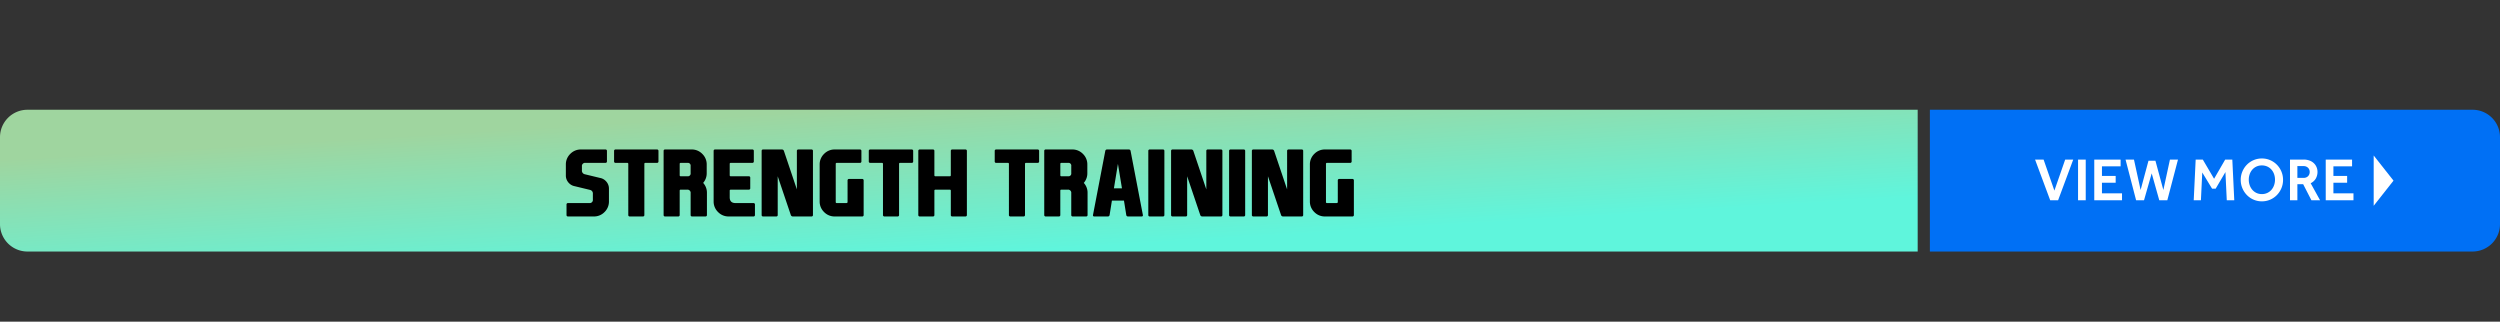 <svg xmlns="http://www.w3.org/2000/svg" xmlns:xlink="http://www.w3.org/1999/xlink" width="1640" height="211" viewBox="0 0 1640 211">
  <rect x="0" y="0" width="1640" height="211" fill="#333333" stroke="none"/>
  <defs>
    <clipPath id="clip-path">
      <rect id="Rectangle_6385" data-name="Rectangle 6385" width="1640" height="211" transform="translate(140 4465)" fill="none" stroke="#707070" stroke-width="1"/>
    </clipPath>
    <linearGradient id="linear-gradient" x1="0.243" y1="0.157" x2="0.77" y2="0.803" gradientUnits="objectBoundingBox">
      <stop offset="0" stop-color="#9fd59f"/>
      <stop offset="1" stop-color="#5ff5dc"/>
    </linearGradient>
  </defs>
  <g id="Mask_Group_834" data-name="Mask Group 834" transform="translate(-140 -4465)" clip-path="url(#clip-path)">
    <g id="Group_14146" data-name="Group 14146" transform="translate(0 2978)">
      <path id="Path_118961" data-name="Path 118961" d="M18,0H1258V93H18A18,18,0,0,1,0,75V18A18,18,0,0,1,18,0Z" transform="translate(140 1559)" fill="url(#linear-gradient)"/>
      <path id="Rectangle_6270" data-name="Rectangle 6270" d="M0,0H356a18,18,0,0,1,18,18V75a18,18,0,0,1-18,18H0a0,0,0,0,1,0,0V0A0,0,0,0,1,0,0Z" transform="translate(1406 1559)" fill="#0070f5"/>
      <g id="Group_14124" data-name="Group 14124" transform="translate(-32.36 -7.23)">
        <path id="Path_108581" data-name="Path 108581" d="M.36-26.68h5.6L13.04-6.32l7.08-20.36H25.4L15.48,0h-5.2Zm28.2,0H33.6V0H28.56Zm10.64,0H56.48v4.44H44.24v6.28h9v4.48h-9v6.96H57.4V0H39.2Zm20.52,0h5.52L69.6-6.72l5.16-19.2h4.56l5.2,19.2,4.32-19.96h5.28L87.12,0H81.84L76.88-17.64,71.84,0h-5.2Zm46,0h4.68l7.4,12.6,7.28-12.6h4.68L131.04,0h-4.92l-.88-18.48L118.84-7.6h-2.36l-6.44-10.6L109.16,0h-4.72ZM149.16.72a13.448,13.448,0,0,1-5.44-1.1,13.845,13.845,0,0,1-4.4-3.02,14.256,14.256,0,0,1-2.96-4.48,13.952,13.952,0,0,1-1.08-5.48,13.952,13.952,0,0,1,1.08-5.48,14.189,14.189,0,0,1,2.94-4.46,13.711,13.711,0,0,1,4.4-3,13.59,13.59,0,0,1,5.46-1.1,13.448,13.448,0,0,1,5.44,1.1,14.008,14.008,0,0,1,4.4,3,14.016,14.016,0,0,1,2.96,4.46,13.952,13.952,0,0,1,1.08,5.48,13.952,13.952,0,0,1-1.08,5.48A14.256,14.256,0,0,1,159-3.4a13.845,13.845,0,0,1-4.4,3.02A13.448,13.448,0,0,1,149.16.72Zm0-4.76a8.192,8.192,0,0,0,3.56-.76,8.171,8.171,0,0,0,2.72-2.06,9.235,9.235,0,0,0,1.72-3.02,10.851,10.851,0,0,0,.6-3.6,10.8,10.8,0,0,0-.6-3.62,9.045,9.045,0,0,0-1.72-2.98,8.064,8.064,0,0,0-2.72-2.02,8.38,8.38,0,0,0-3.56-.74,8.343,8.343,0,0,0-3.58.74,8.119,8.119,0,0,0-2.7,2.02,9.045,9.045,0,0,0-1.72,2.98,10.8,10.8,0,0,0-.6,3.62,10.851,10.851,0,0,0,.6,3.6,9.235,9.235,0,0,0,1.72,3.02,8.23,8.23,0,0,0,2.7,2.06A8.157,8.157,0,0,0,149.16-4.04ZM167.6-26.68h8.84a10.78,10.78,0,0,1,4.28.76,8.172,8.172,0,0,1,2.84,1.94,7.582,7.582,0,0,1,1.58,2.58,7.962,7.962,0,0,1,.5,2.68,8.884,8.884,0,0,1-1.1,4.46,7.825,7.825,0,0,1-3.38,3.1L187.32,0h-5.68l-5.4-10.52h-3.8V0H167.6Zm8.88,12a3.906,3.906,0,0,0,2.98-1.12,3.812,3.812,0,0,0,1.06-2.72,3.716,3.716,0,0,0-1.12-2.8,4.031,4.031,0,0,0-2.92-1.08h-4.04v7.72Zm14.56-12h17.28v4.44H196.08v6.28h9v4.48h-9v6.96h13.16V0h-18.2Z" transform="translate(1507 1625.59)" fill="#fff"/>
        <path id="Polygon_6" data-name="Polygon 6" d="M16.5,0,33,13H0Z" transform="translate(1742.5 1596.23) rotate(90)" fill="#fff"/>
      </g>
      <path id="Path_119034" data-name="Path 119034" d="M29.414-21.973a6.928,6.928,0,0,1,1.055,3.779V-9.9a9.541,9.541,0,0,1-2.9,7,9.541,9.541,0,0,1-7,2.9H3.691A.932.932,0,0,1,2.637-1.055v-6.68A.932.932,0,0,1,3.691-8.789H17.578a2.072,2.072,0,0,0,2.344-2.344v-3.662a2.4,2.4,0,0,0-1.9-2.637L7.969-19.863a6.831,6.831,0,0,1-3.662-1.963l-.146-.146a7.263,7.263,0,0,1-.908-1.172A6.928,6.928,0,0,1,2.2-26.924v-7.119a9.541,9.541,0,0,1,2.9-7,9.541,9.541,0,0,1,7-2.9h16a.932.932,0,0,1,1.055,1.055v6.68A.932.932,0,0,1,28.1-35.156H15.088a2.072,2.072,0,0,0-2.344,2.344v2.49a2.4,2.4,0,0,0,1.9,2.637L24.7-25.254a6.831,6.831,0,0,1,3.662,1.963l.146.146A7.264,7.264,0,0,1,29.414-21.973Zm13.74-12.48a.621.621,0,0,0-.7-.7H34.893a.919.919,0,0,1-1.055-1.025v-6.709a.932.932,0,0,1,1.055-1.055H61.9a.932.932,0,0,1,1.055,1.055v6.709A.919.919,0,0,1,61.9-35.156H54.4a.621.621,0,0,0-.7.7v33.4A.919.919,0,0,1,52.676,0H44.209a.932.932,0,0,1-1.055-1.055Zm34.424-.7a.621.621,0,0,0-.7.7v7.383a.621.621,0,0,0,.7.7H82a1.813,1.813,0,0,0,2.051-2.051v-4.687A1.813,1.813,0,0,0,82-35.156ZM92.285-22a9.479,9.479,0,0,1,2.461,6.533V-1.055A.932.932,0,0,1,93.691,0H85.107a.932.932,0,0,1-1.055-1.055v-14.18a2.072,2.072,0,0,0-2.344-2.344H77.461q-.586,0-.586.7v15.82A.932.932,0,0,1,75.82,0H67.383a.932.932,0,0,1-1.055-1.055V-42.891a.932.932,0,0,1,1.055-1.055H84.7a9.541,9.541,0,0,1,7,2.9,9.541,9.541,0,0,1,2.9,7v5.625a9.558,9.558,0,0,1-2.314,6.387ZM99.141-9.9V-42.891a.932.932,0,0,1,1.055-1.055h24.258a.932.932,0,0,1,1.055,1.055v6.68a.932.932,0,0,1-1.055,1.055H110.391a.621.621,0,0,0-.7.7v7.383a.621.621,0,0,0,.7.7h11.719a.932.932,0,0,1,1.055,1.055v6.68a.932.932,0,0,1-1.055,1.055H110.391a.621.621,0,0,0-.7.7V-12.6q0,3.809,3.809,3.809h11.689a.932.932,0,0,1,1.055,1.055v6.68A.932.932,0,0,1,125.186,0H109.043a9.541,9.541,0,0,1-7-2.9A9.541,9.541,0,0,1,99.141-9.9Zm54.609-7.852V-42.891a.932.932,0,0,1,1.055-1.055h8.467a.919.919,0,0,1,1.025,1.055V-1.055A.919.919,0,0,1,163.271,0H151.143a1.379,1.379,0,0,1-1.406-1.055l-8.555-25.312V-1.055A.919.919,0,0,1,140.156,0h-8.467a.932.932,0,0,1-1.055-1.055V-42.891a.932.932,0,0,1,1.055-1.055h12.188a1.379,1.379,0,0,1,1.406,1.055ZM178.594,0a9.541,9.541,0,0,1-7-2.9,9.541,9.541,0,0,1-2.9-7V-34.043a9.541,9.541,0,0,1,2.9-7,9.541,9.541,0,0,1,7-2.9h16.436a.932.932,0,0,1,1.055,1.055v6.68a.932.932,0,0,1-1.055,1.055H179.941a.621.621,0,0,0-.7.7V-9.492a.621.621,0,0,0,.7.7h6.182q.879,0,.879-.7V-23.555a.932.932,0,0,1,1.055-1.055h8.438a.932.932,0,0,1,1.055,1.055v22.5A.932.932,0,0,1,196.494,0Zm31.641-34.453a.621.621,0,0,0-.7-.7h-7.559a.919.919,0,0,1-1.055-1.025v-6.709a.932.932,0,0,1,1.055-1.055h27.012a.932.932,0,0,1,1.055,1.055v6.709a.919.919,0,0,1-1.055,1.025h-7.5a.621.621,0,0,0-.7.7v33.4A.919.919,0,0,1,219.756,0h-8.467a.932.932,0,0,1-1.055-1.055Zm34.424,16.875a.621.621,0,0,0-.7.7v15.82A.919.919,0,0,1,242.93,0h-8.467a.932.932,0,0,1-1.055-1.055V-42.891a.932.932,0,0,1,1.055-1.055h8.467a.919.919,0,0,1,1.025,1.055v15.82a.621.621,0,0,0,.7.7h9.375a.621.621,0,0,0,.7-.7v-15.82a.919.919,0,0,1,1.025-1.055h8.467a.932.932,0,0,1,1.055,1.055V-1.055A.932.932,0,0,1,264.229,0h-8.467a.919.919,0,0,1-1.025-1.055v-15.82a.621.621,0,0,0-.7-.7Zm48.193-16.875a.621.621,0,0,0-.7-.7H284.59a.919.919,0,0,1-1.055-1.025v-6.709a.932.932,0,0,1,1.055-1.055H311.6a.932.932,0,0,1,1.055,1.055v6.709a.919.919,0,0,1-1.055,1.025h-7.5a.621.621,0,0,0-.7.7v33.4A.919.919,0,0,1,302.373,0h-8.467a.932.932,0,0,1-1.055-1.055Zm34.424-.7a.621.621,0,0,0-.7.7v7.383a.621.621,0,0,0,.7.7H331.7a1.813,1.813,0,0,0,2.051-2.051v-4.687a1.813,1.813,0,0,0-2.051-2.051ZM341.982-22a9.479,9.479,0,0,1,2.461,6.533V-1.055A.932.932,0,0,1,343.389,0H334.8a.932.932,0,0,1-1.055-1.055v-14.18a2.072,2.072,0,0,0-2.344-2.344h-4.248q-.586,0-.586.7v15.82A.932.932,0,0,1,325.518,0H317.08a.932.932,0,0,1-1.055-1.055V-42.891a.932.932,0,0,1,1.055-1.055h17.314a9.541,9.541,0,0,1,7,2.9,9.541,9.541,0,0,1,2.9,7v5.625a9.558,9.558,0,0,1-2.314,6.387Zm22.383-12.51-2.637,16.055H367ZM360.41-10.4l-1.494,9.346A1.128,1.128,0,0,1,357.686,0h-8.818q-.879,0-.879-.732a1.972,1.972,0,0,1,.029-.322l8.027-41.836a1.166,1.166,0,0,1,1.26-1.055h14.121a1.166,1.166,0,0,1,1.26,1.055l8.027,41.836a1.972,1.972,0,0,1,.029.322q0,.732-.879.732h-8.818a1.128,1.128,0,0,1-1.23-1.055L368.32-10.4Zm34.424,9.346A.919.919,0,0,1,393.809,0h-8.467a.932.932,0,0,1-1.055-1.055V-42.891a.932.932,0,0,1,1.055-1.055h8.467a.919.919,0,0,1,1.025,1.055Zm27.51-16.7V-42.891a.932.932,0,0,1,1.055-1.055h8.467a.919.919,0,0,1,1.025,1.055V-1.055A.919.919,0,0,1,431.865,0H419.736a1.379,1.379,0,0,1-1.406-1.055l-8.555-25.312V-1.055A.919.919,0,0,1,408.75,0h-8.467a.932.932,0,0,1-1.055-1.055V-42.891a.932.932,0,0,1,1.055-1.055h12.188a1.379,1.379,0,0,1,1.406,1.055Zm25.488,16.7A.919.919,0,0,1,446.807,0H438.34a.932.932,0,0,1-1.055-1.055V-42.891a.932.932,0,0,1,1.055-1.055h8.467a.919.919,0,0,1,1.025,1.055Zm27.51-16.7V-42.891a.932.932,0,0,1,1.055-1.055h8.467a.919.919,0,0,1,1.025,1.055V-1.055A.919.919,0,0,1,484.863,0H472.734a1.379,1.379,0,0,1-1.406-1.055l-8.555-25.312V-1.055A.919.919,0,0,1,461.748,0h-8.467a.932.932,0,0,1-1.055-1.055V-42.891a.932.932,0,0,1,1.055-1.055h12.188a1.379,1.379,0,0,1,1.406,1.055ZM500.186,0a9.541,9.541,0,0,1-7-2.9,9.541,9.541,0,0,1-2.9-7V-34.043a9.541,9.541,0,0,1,2.9-7,9.541,9.541,0,0,1,7-2.9h16.436a.932.932,0,0,1,1.055,1.055v6.68a.932.932,0,0,1-1.055,1.055H501.533a.621.621,0,0,0-.7.7V-9.492a.621.621,0,0,0,.7.7h6.182q.879,0,.879-.7V-23.555a.932.932,0,0,1,1.055-1.055h8.438a.932.932,0,0,1,1.055,1.055v22.5A.932.932,0,0,1,518.086,0Z" transform="translate(509 1629)"/>
    </g>
  </g>
</svg>
